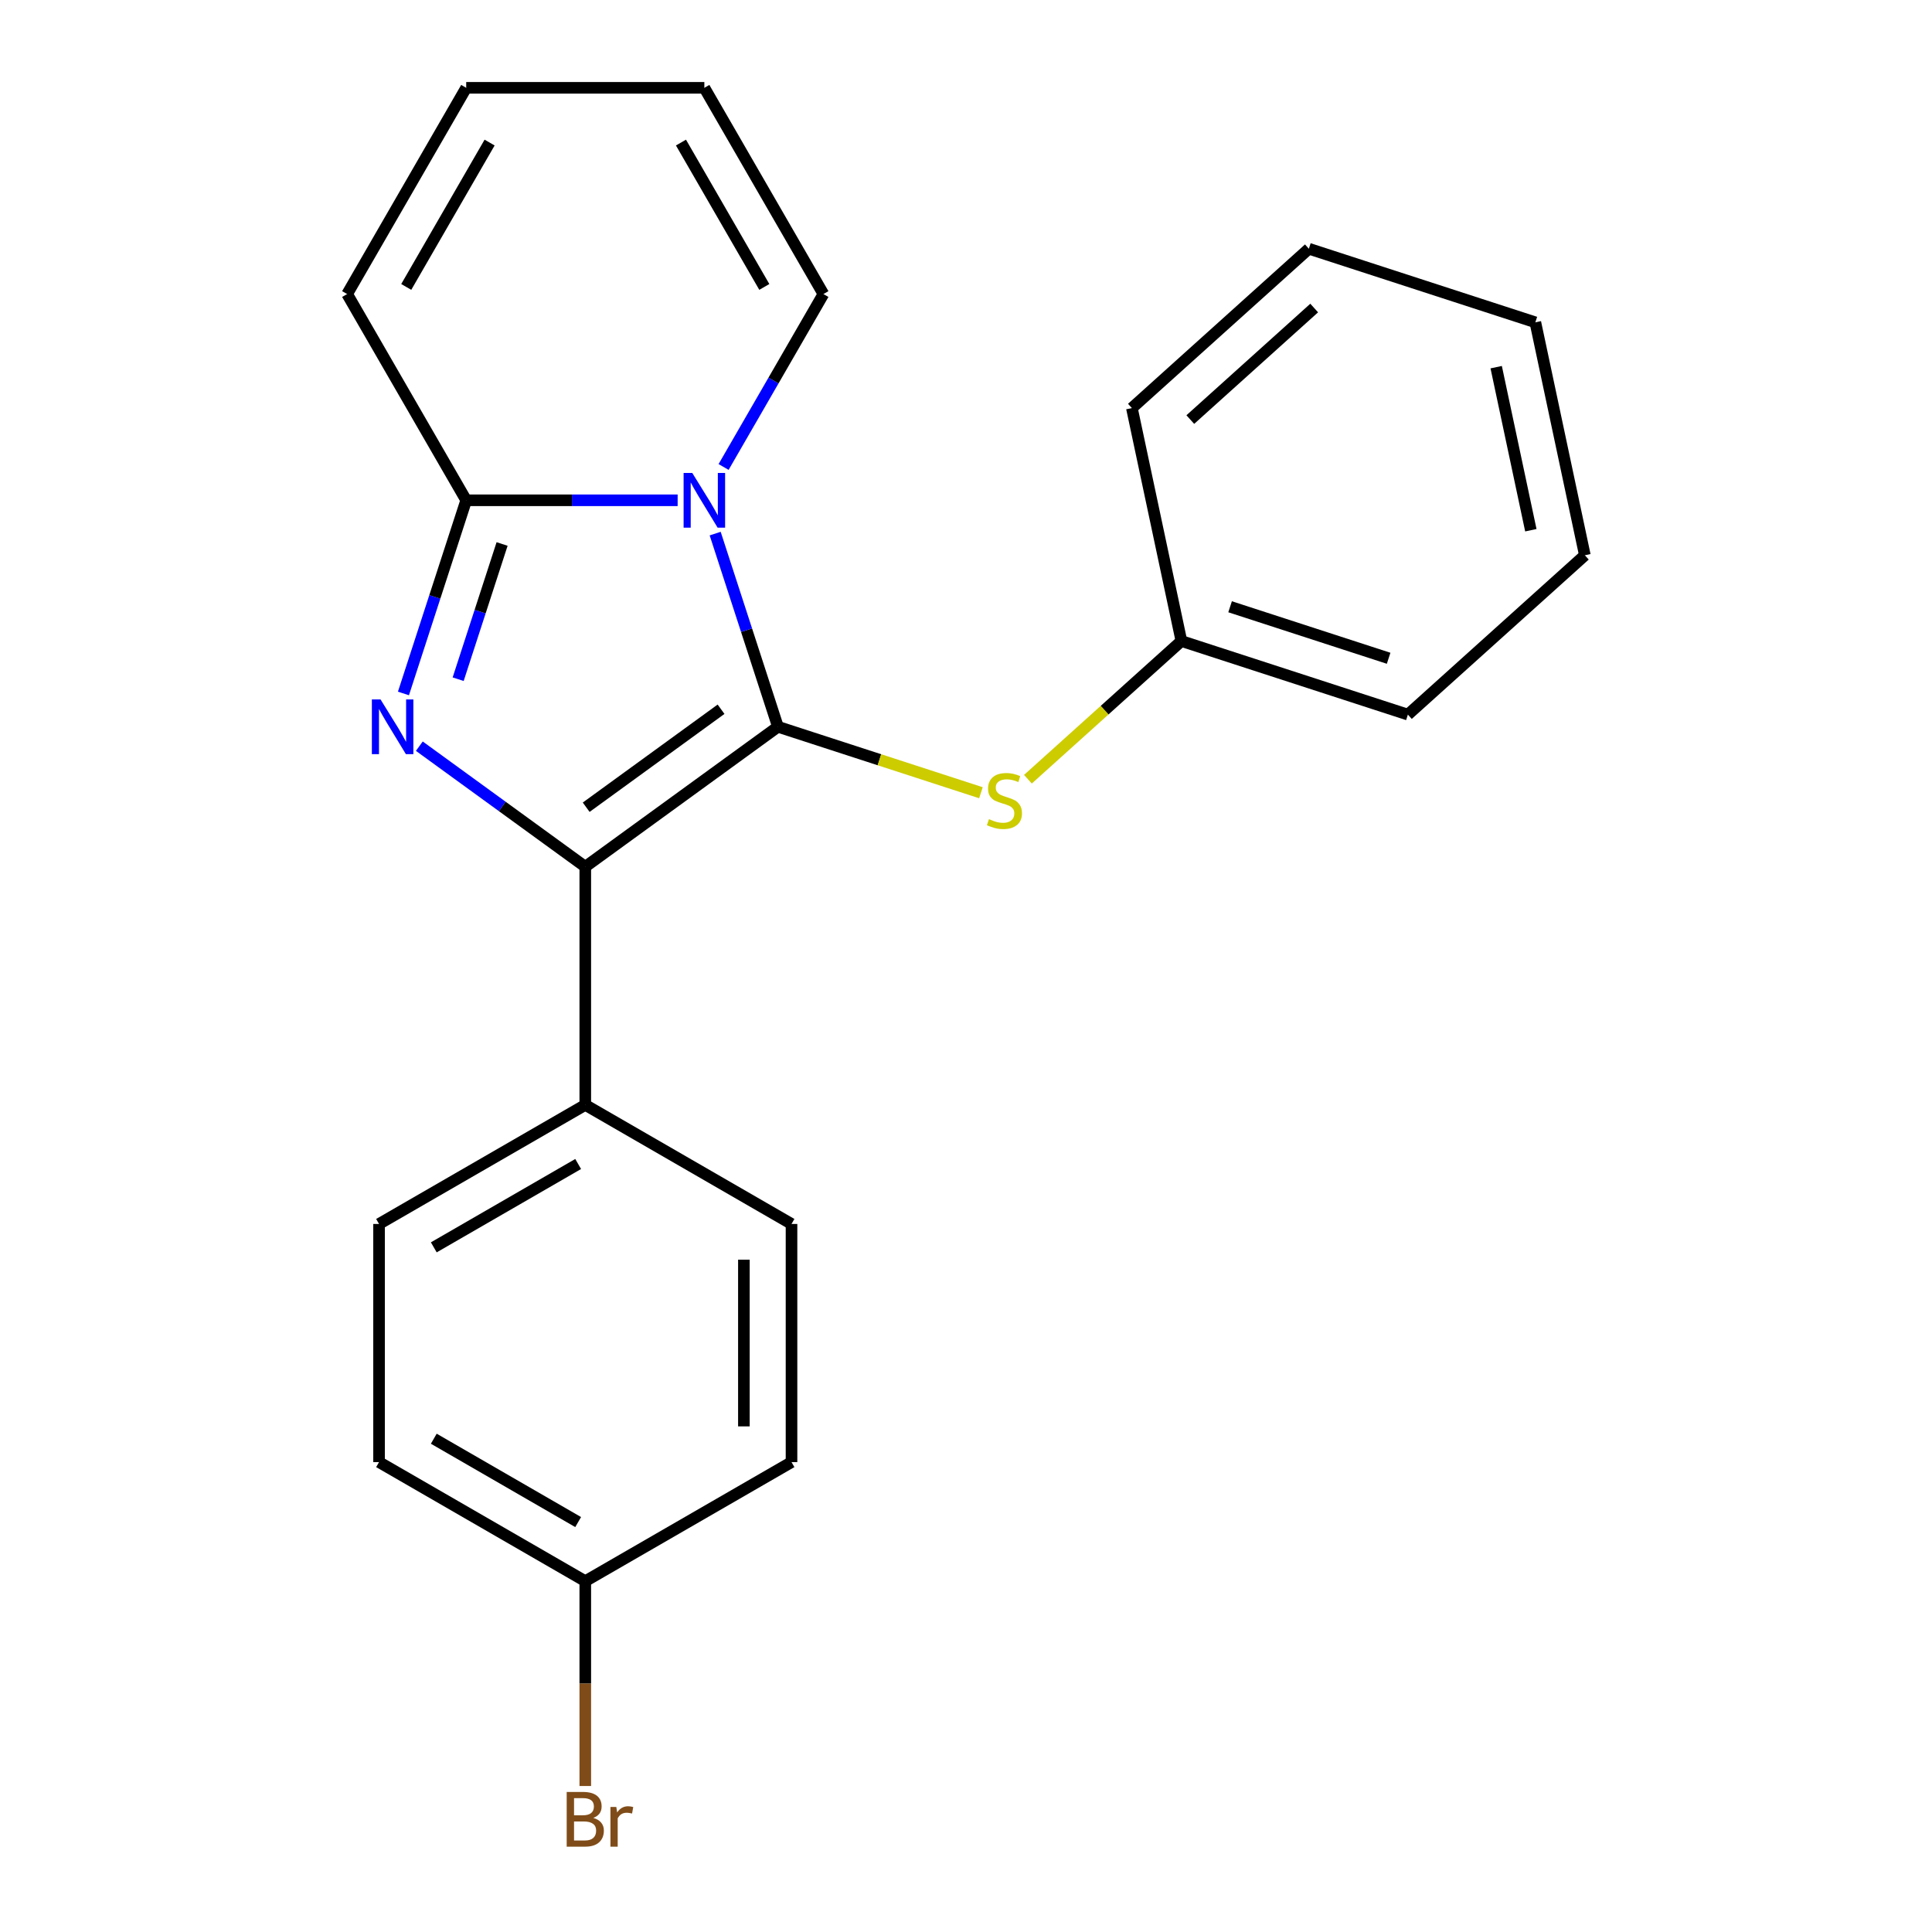 <?xml version='1.0' encoding='iso-8859-1'?>
<svg version='1.1' baseProfile='full'
              xmlns='http://www.w3.org/2000/svg'
                      xmlns:rdkit='http://www.rdkit.org/xml'
                      xmlns:xlink='http://www.w3.org/1999/xlink'
                  xml:space='preserve'
width='1000px' height='1000px' viewBox='0 0 1000 1000'>
<!-- END OF HEADER -->
<rect style='opacity:1.0;fill:#FFFFFF;stroke:none' width='1000' height='1000' x='0' y='0'> </rect>
<path class='bond-0' d='M 402.661,376.178 L 386.417,326.185' style='fill:none;fill-rule:evenodd;stroke:#000000;stroke-width:6px;stroke-linecap:butt;stroke-linejoin:miter;stroke-opacity:1' />
<path class='bond-0' d='M 386.417,326.185 L 370.174,276.191' style='fill:none;fill-rule:evenodd;stroke:#0000FF;stroke-width:6px;stroke-linecap:butt;stroke-linejoin:miter;stroke-opacity:1' />
<path class='bond-2' d='M 402.661,376.178 L 302.941,448.629' style='fill:none;fill-rule:evenodd;stroke:#000000;stroke-width:6px;stroke-linecap:butt;stroke-linejoin:miter;stroke-opacity:1' />
<path class='bond-2' d='M 373.213,367.102 L 303.409,417.818' style='fill:none;fill-rule:evenodd;stroke:#000000;stroke-width:6px;stroke-linecap:butt;stroke-linejoin:miter;stroke-opacity:1' />
<path class='bond-4' d='M 402.661,376.178 L 455.195,393.247' style='fill:none;fill-rule:evenodd;stroke:#000000;stroke-width:6px;stroke-linecap:butt;stroke-linejoin:miter;stroke-opacity:1' />
<path class='bond-4' d='M 455.195,393.247 L 507.728,410.317' style='fill:none;fill-rule:evenodd;stroke:#CCCC00;stroke-width:6px;stroke-linecap:butt;stroke-linejoin:miter;stroke-opacity:1' />
<path class='bond-3' d='M 350.75,258.95 L 296.03,258.95' style='fill:none;fill-rule:evenodd;stroke:#0000FF;stroke-width:6px;stroke-linecap:butt;stroke-linejoin:miter;stroke-opacity:1' />
<path class='bond-3' d='M 296.03,258.95 L 241.31,258.95' style='fill:none;fill-rule:evenodd;stroke:#000000;stroke-width:6px;stroke-linecap:butt;stroke-linejoin:miter;stroke-opacity:1' />
<path class='bond-6' d='M 374.526,241.708 L 400.364,196.955' style='fill:none;fill-rule:evenodd;stroke:#0000FF;stroke-width:6px;stroke-linecap:butt;stroke-linejoin:miter;stroke-opacity:1' />
<path class='bond-6' d='M 400.364,196.955 L 426.202,152.202' style='fill:none;fill-rule:evenodd;stroke:#000000;stroke-width:6px;stroke-linecap:butt;stroke-linejoin:miter;stroke-opacity:1' />
<path class='bond-1' d='M 217.042,386.22 L 259.991,417.425' style='fill:none;fill-rule:evenodd;stroke:#0000FF;stroke-width:6px;stroke-linecap:butt;stroke-linejoin:miter;stroke-opacity:1' />
<path class='bond-1' d='M 259.991,417.425 L 302.941,448.629' style='fill:none;fill-rule:evenodd;stroke:#000000;stroke-width:6px;stroke-linecap:butt;stroke-linejoin:miter;stroke-opacity:1' />
<path class='bond-22' d='M 208.822,358.937 L 225.066,308.943' style='fill:none;fill-rule:evenodd;stroke:#0000FF;stroke-width:6px;stroke-linecap:butt;stroke-linejoin:miter;stroke-opacity:1' />
<path class='bond-22' d='M 225.066,308.943 L 241.31,258.95' style='fill:none;fill-rule:evenodd;stroke:#000000;stroke-width:6px;stroke-linecap:butt;stroke-linejoin:miter;stroke-opacity:1' />
<path class='bond-22' d='M 237.141,351.557 L 248.512,316.561' style='fill:none;fill-rule:evenodd;stroke:#0000FF;stroke-width:6px;stroke-linecap:butt;stroke-linejoin:miter;stroke-opacity:1' />
<path class='bond-22' d='M 248.512,316.561 L 259.883,281.566' style='fill:none;fill-rule:evenodd;stroke:#000000;stroke-width:6px;stroke-linecap:butt;stroke-linejoin:miter;stroke-opacity:1' />
<path class='bond-5' d='M 302.941,448.629 L 302.941,571.891' style='fill:none;fill-rule:evenodd;stroke:#000000;stroke-width:6px;stroke-linecap:butt;stroke-linejoin:miter;stroke-opacity:1' />
<path class='bond-7' d='M 241.31,258.95 L 179.679,152.202' style='fill:none;fill-rule:evenodd;stroke:#000000;stroke-width:6px;stroke-linecap:butt;stroke-linejoin:miter;stroke-opacity:1' />
<path class='bond-12' d='M 532.051,403.318 L 571.771,367.554' style='fill:none;fill-rule:evenodd;stroke:#CCCC00;stroke-width:6px;stroke-linecap:butt;stroke-linejoin:miter;stroke-opacity:1' />
<path class='bond-12' d='M 571.771,367.554 L 611.491,331.79' style='fill:none;fill-rule:evenodd;stroke:#000000;stroke-width:6px;stroke-linecap:butt;stroke-linejoin:miter;stroke-opacity:1' />
<path class='bond-10' d='M 302.941,571.891 L 196.193,633.522' style='fill:none;fill-rule:evenodd;stroke:#000000;stroke-width:6px;stroke-linecap:butt;stroke-linejoin:miter;stroke-opacity:1' />
<path class='bond-10' d='M 299.255,602.485 L 224.531,645.627' style='fill:none;fill-rule:evenodd;stroke:#000000;stroke-width:6px;stroke-linecap:butt;stroke-linejoin:miter;stroke-opacity:1' />
<path class='bond-11' d='M 302.941,571.891 L 409.688,633.522' style='fill:none;fill-rule:evenodd;stroke:#000000;stroke-width:6px;stroke-linecap:butt;stroke-linejoin:miter;stroke-opacity:1' />
<path class='bond-8' d='M 426.202,152.202 L 364.571,45.455' style='fill:none;fill-rule:evenodd;stroke:#000000;stroke-width:6px;stroke-linecap:butt;stroke-linejoin:miter;stroke-opacity:1' />
<path class='bond-8' d='M 395.608,148.516 L 352.467,73.793' style='fill:none;fill-rule:evenodd;stroke:#000000;stroke-width:6px;stroke-linecap:butt;stroke-linejoin:miter;stroke-opacity:1' />
<path class='bond-24' d='M 179.679,152.202 L 241.31,45.455' style='fill:none;fill-rule:evenodd;stroke:#000000;stroke-width:6px;stroke-linecap:butt;stroke-linejoin:miter;stroke-opacity:1' />
<path class='bond-24' d='M 210.273,148.516 L 253.415,73.793' style='fill:none;fill-rule:evenodd;stroke:#000000;stroke-width:6px;stroke-linecap:butt;stroke-linejoin:miter;stroke-opacity:1' />
<path class='bond-9' d='M 364.571,45.455 L 241.31,45.455' style='fill:none;fill-rule:evenodd;stroke:#000000;stroke-width:6px;stroke-linecap:butt;stroke-linejoin:miter;stroke-opacity:1' />
<path class='bond-15' d='M 196.193,633.522 L 196.193,756.783' style='fill:none;fill-rule:evenodd;stroke:#000000;stroke-width:6px;stroke-linecap:butt;stroke-linejoin:miter;stroke-opacity:1' />
<path class='bond-14' d='M 409.688,633.522 L 409.688,756.783' style='fill:none;fill-rule:evenodd;stroke:#000000;stroke-width:6px;stroke-linecap:butt;stroke-linejoin:miter;stroke-opacity:1' />
<path class='bond-14' d='M 385.036,652.011 L 385.036,738.294' style='fill:none;fill-rule:evenodd;stroke:#000000;stroke-width:6px;stroke-linecap:butt;stroke-linejoin:miter;stroke-opacity:1' />
<path class='bond-17' d='M 611.491,331.79 L 728.72,369.88' style='fill:none;fill-rule:evenodd;stroke:#000000;stroke-width:6px;stroke-linecap:butt;stroke-linejoin:miter;stroke-opacity:1' />
<path class='bond-17' d='M 636.693,314.058 L 718.753,340.721' style='fill:none;fill-rule:evenodd;stroke:#000000;stroke-width:6px;stroke-linecap:butt;stroke-linejoin:miter;stroke-opacity:1' />
<path class='bond-18' d='M 611.491,331.79 L 585.864,211.222' style='fill:none;fill-rule:evenodd;stroke:#000000;stroke-width:6px;stroke-linecap:butt;stroke-linejoin:miter;stroke-opacity:1' />
<path class='bond-13' d='M 302.941,818.414 L 409.688,756.783' style='fill:none;fill-rule:evenodd;stroke:#000000;stroke-width:6px;stroke-linecap:butt;stroke-linejoin:miter;stroke-opacity:1' />
<path class='bond-16' d='M 302.941,818.414 L 302.941,871.424' style='fill:none;fill-rule:evenodd;stroke:#000000;stroke-width:6px;stroke-linecap:butt;stroke-linejoin:miter;stroke-opacity:1' />
<path class='bond-16' d='M 302.941,871.424 L 302.941,924.434' style='fill:none;fill-rule:evenodd;stroke:#7F4C19;stroke-width:6px;stroke-linecap:butt;stroke-linejoin:miter;stroke-opacity:1' />
<path class='bond-23' d='M 302.941,818.414 L 196.193,756.783' style='fill:none;fill-rule:evenodd;stroke:#000000;stroke-width:6px;stroke-linecap:butt;stroke-linejoin:miter;stroke-opacity:1' />
<path class='bond-23' d='M 299.255,787.82 L 224.531,744.678' style='fill:none;fill-rule:evenodd;stroke:#000000;stroke-width:6px;stroke-linecap:butt;stroke-linejoin:miter;stroke-opacity:1' />
<path class='bond-20' d='M 728.72,369.88 L 820.321,287.402' style='fill:none;fill-rule:evenodd;stroke:#000000;stroke-width:6px;stroke-linecap:butt;stroke-linejoin:miter;stroke-opacity:1' />
<path class='bond-19' d='M 585.864,211.222 L 677.465,128.744' style='fill:none;fill-rule:evenodd;stroke:#000000;stroke-width:6px;stroke-linecap:butt;stroke-linejoin:miter;stroke-opacity:1' />
<path class='bond-19' d='M 616.099,217.171 L 680.22,159.436' style='fill:none;fill-rule:evenodd;stroke:#000000;stroke-width:6px;stroke-linecap:butt;stroke-linejoin:miter;stroke-opacity:1' />
<path class='bond-21' d='M 677.465,128.744 L 794.693,166.834' style='fill:none;fill-rule:evenodd;stroke:#000000;stroke-width:6px;stroke-linecap:butt;stroke-linejoin:miter;stroke-opacity:1' />
<path class='bond-25' d='M 820.321,287.402 L 794.693,166.834' style='fill:none;fill-rule:evenodd;stroke:#000000;stroke-width:6px;stroke-linecap:butt;stroke-linejoin:miter;stroke-opacity:1' />
<path class='bond-25' d='M 792.363,274.442 L 774.424,190.045' style='fill:none;fill-rule:evenodd;stroke:#000000;stroke-width:6px;stroke-linecap:butt;stroke-linejoin:miter;stroke-opacity:1' />
<path  class='atom-1' d='M 358.311 244.79
L 367.591 259.79
Q 368.511 261.27, 369.991 263.95
Q 371.471 266.63, 371.551 266.79
L 371.551 244.79
L 375.311 244.79
L 375.311 273.11
L 371.431 273.11
L 361.471 256.71
Q 360.311 254.79, 359.071 252.59
Q 357.871 250.39, 357.511 249.71
L 357.511 273.11
L 353.831 273.11
L 353.831 244.79
L 358.311 244.79
' fill='#0000FF'/>
<path  class='atom-2' d='M 196.96 362.018
L 206.24 377.018
Q 207.16 378.498, 208.64 381.178
Q 210.12 383.858, 210.2 384.018
L 210.2 362.018
L 213.96 362.018
L 213.96 390.338
L 210.08 390.338
L 200.12 373.938
Q 198.96 372.018, 197.72 369.818
Q 196.52 367.618, 196.16 366.938
L 196.16 390.338
L 192.48 390.338
L 192.48 362.018
L 196.96 362.018
' fill='#0000FF'/>
<path  class='atom-5' d='M 511.89 423.988
Q 512.21 424.108, 513.53 424.668
Q 514.85 425.228, 516.29 425.588
Q 517.77 425.908, 519.21 425.908
Q 521.89 425.908, 523.45 424.628
Q 525.01 423.308, 525.01 421.028
Q 525.01 419.468, 524.21 418.508
Q 523.45 417.548, 522.25 417.028
Q 521.05 416.508, 519.05 415.908
Q 516.53 415.148, 515.01 414.428
Q 513.53 413.708, 512.45 412.188
Q 511.41 410.668, 511.41 408.108
Q 511.41 404.548, 513.81 402.348
Q 516.25 400.148, 521.05 400.148
Q 524.33 400.148, 528.05 401.708
L 527.13 404.788
Q 523.73 403.388, 521.17 403.388
Q 518.41 403.388, 516.89 404.548
Q 515.37 405.668, 515.41 407.628
Q 515.41 409.148, 516.17 410.068
Q 516.97 410.988, 518.09 411.508
Q 519.25 412.028, 521.17 412.628
Q 523.73 413.428, 525.25 414.228
Q 526.77 415.028, 527.85 416.668
Q 528.97 418.268, 528.97 421.028
Q 528.97 424.948, 526.33 427.068
Q 523.73 429.148, 519.37 429.148
Q 516.85 429.148, 514.93 428.588
Q 513.05 428.068, 510.81 427.148
L 511.89 423.988
' fill='#CCCC00'/>
<path  class='atom-17' d='M 307.081 940.955
Q 309.801 941.715, 311.161 943.395
Q 312.561 945.035, 312.561 947.475
Q 312.561 951.395, 310.041 953.635
Q 307.561 955.835, 302.841 955.835
L 293.321 955.835
L 293.321 927.515
L 301.681 927.515
Q 306.521 927.515, 308.961 929.475
Q 311.401 931.435, 311.401 935.035
Q 311.401 939.315, 307.081 940.955
M 297.121 930.715
L 297.121 939.595
L 301.681 939.595
Q 304.481 939.595, 305.921 938.475
Q 307.401 937.315, 307.401 935.035
Q 307.401 930.715, 301.681 930.715
L 297.121 930.715
M 302.841 952.635
Q 305.601 952.635, 307.081 951.315
Q 308.561 949.995, 308.561 947.475
Q 308.561 945.155, 306.921 943.995
Q 305.321 942.795, 302.241 942.795
L 297.121 942.795
L 297.121 952.635
L 302.841 952.635
' fill='#7F4C19'/>
<path  class='atom-17' d='M 319.001 935.275
L 319.441 938.115
Q 321.601 934.915, 325.121 934.915
Q 326.241 934.915, 327.761 935.315
L 327.161 938.675
Q 325.441 938.275, 324.481 938.275
Q 322.801 938.275, 321.681 938.955
Q 320.601 939.595, 319.721 941.155
L 319.721 955.835
L 315.961 955.835
L 315.961 935.275
L 319.001 935.275
' fill='#7F4C19'/>
</svg>
